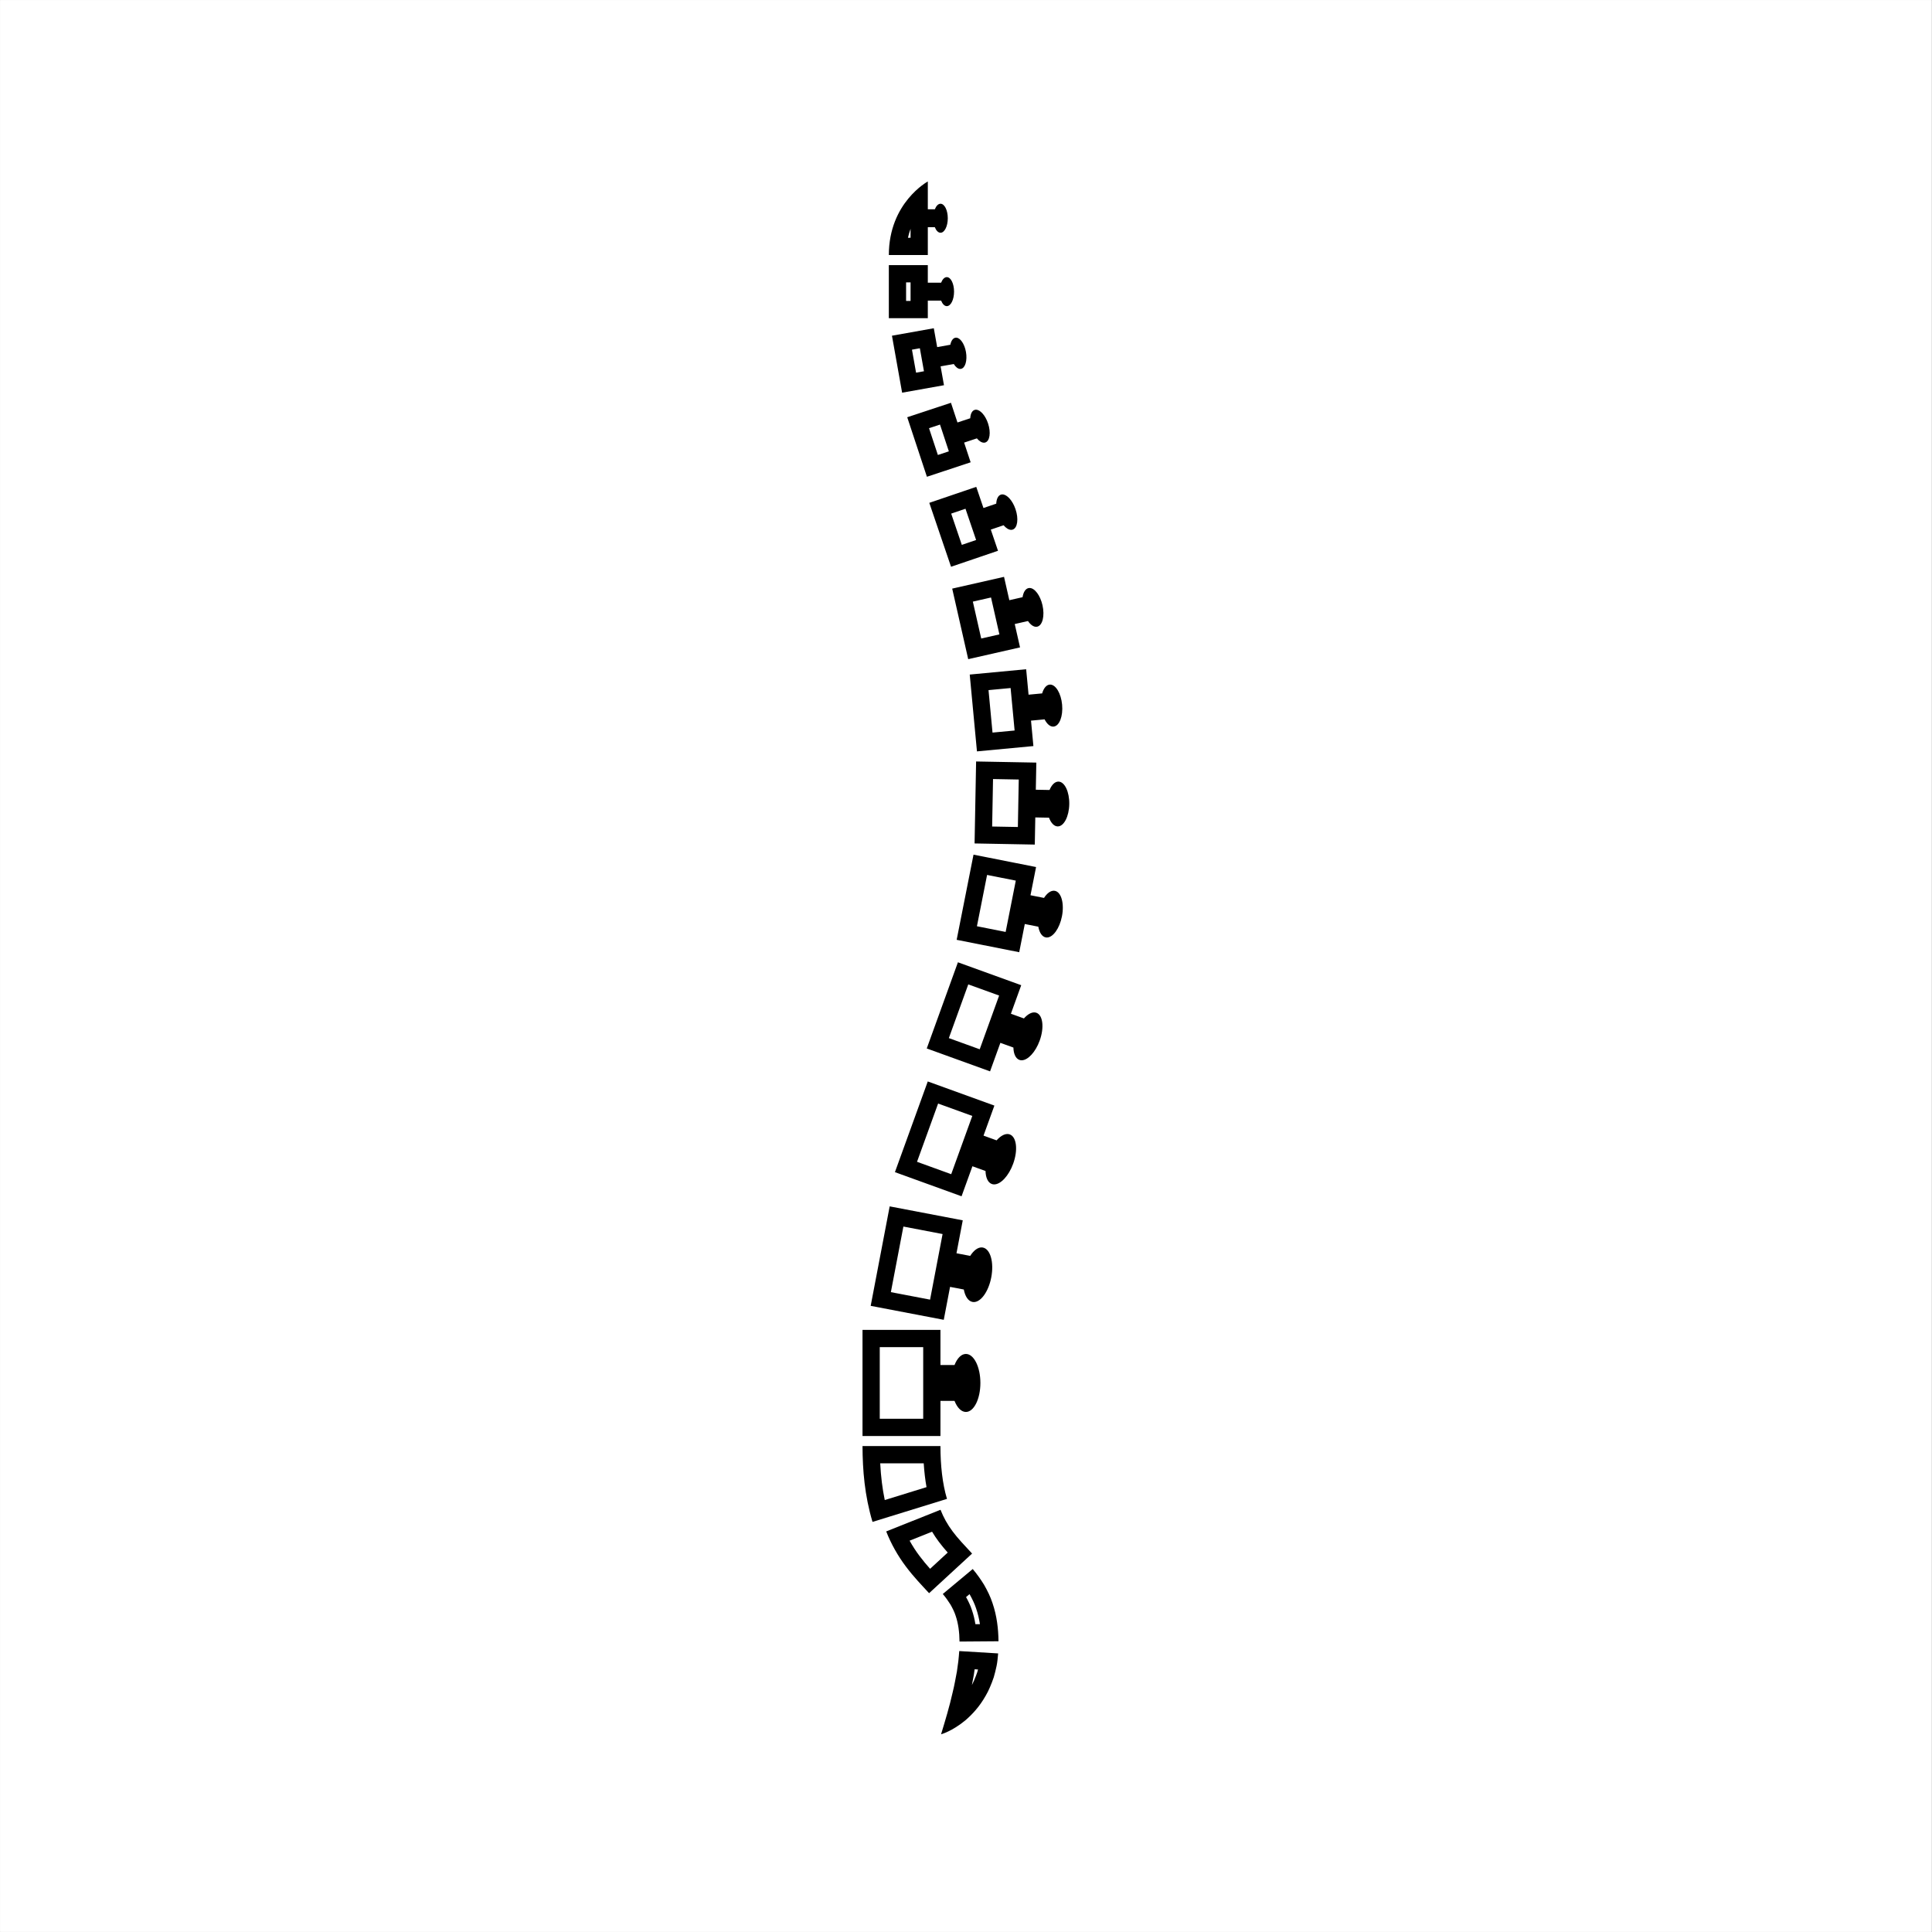 <svg xmlns="http://www.w3.org/2000/svg" xmlns:xlink="http://www.w3.org/1999/xlink" width="1204" zoomAndPan="magnify" viewBox="0 0 902.88 903" height="1204" preserveAspectRatio="xMidYMid meet" version="1.0"><rect x="0" y="0" width="902.88" height="903" fill="#808080" stroke="none"/><defs><clipPath id="dfa61c896c"><path d="M 0 0.059 L 902.762 0.059 L 902.762 902.938 L 0 902.938 Z M 0 0.059 " clip-rule="nonzero"/></clipPath><clipPath id="53154ef4fc"><path d="M 455 355 L 499.805 355 L 499.805 395 L 455 395 Z M 455 355 " clip-rule="nonzero"/></clipPath><clipPath id="e7ff60a022"><path d="M 403.07 621 L 459 621 L 459 672 L 403.07 672 Z M 403.07 621 " clip-rule="nonzero"/></clipPath><clipPath id="b87f77906c"><path d="M 403.07 675 L 443 675 L 443 712 L 403.07 712 Z M 403.07 675 " clip-rule="nonzero"/></clipPath></defs><g clip-path="url(#dfa61c896c)"><path fill="#ffffff" d="M 0 0.059 L 902.879 0.059 L 902.879 902.941 L 0 902.941 Z M 0 0.059 " fill-opacity="1" fill-rule="nonzero"/><path fill="#ffffff" d="M 0 0.059 L 902.879 0.059 L 902.879 902.941 L 0 902.941 Z M 0 0.059 " fill-opacity="1" fill-rule="nonzero"/></g><path fill="#000000" d="M 433.59 106.195 L 436.875 106.195 C 437.496 107.77 438.457 108.785 439.539 108.785 C 441.406 108.785 442.926 105.75 442.926 102.008 C 442.926 98.266 441.406 95.23 439.539 95.23 C 438.457 95.23 437.5 96.242 436.879 97.82 L 433.594 97.82 L 433.594 84.82 C 433.594 84.82 415.379 94.68 415.379 119.195 L 433.594 119.195 L 433.594 106.195 Z M 425.531 111.133 L 424.305 111.133 C 424.637 109.648 425.055 108.262 425.531 106.965 Z M 425.531 111.133 " fill-opacity="1" fill-rule="nonzero"/><path fill="#000000" d="M 433.59 140.496 L 439.809 140.496 C 440.43 142.07 441.391 143.086 442.469 143.086 C 444.34 143.086 445.855 140.051 445.855 136.309 C 445.855 132.562 444.34 129.527 442.469 129.527 C 441.391 129.527 440.43 130.543 439.809 132.117 L 433.59 132.117 L 433.59 123.91 L 415.375 123.91 L 415.375 148.707 L 433.59 148.707 Z M 425.531 140.641 L 423.438 140.641 L 423.438 131.973 L 425.531 131.973 Z M 425.531 140.641 " fill-opacity="1" fill-rule="nonzero"/><path fill="#000000" d="M 444.117 161.137 L 437.965 162.234 L 436.391 153.418 L 416.832 156.91 L 421.582 183.539 L 441.145 180.047 L 439.57 171.23 L 445.723 170.133 C 446.598 171.555 447.688 172.434 448.746 172.434 C 448.855 172.434 448.965 172.422 449.074 172.402 C 451.086 172.043 452.133 168.496 451.414 164.473 C 450.738 160.676 448.727 157.816 446.812 157.816 C 446.699 157.816 446.59 157.824 446.477 157.844 C 445.32 158.051 444.48 159.324 444.117 161.137 Z M 428.102 174.184 L 426.184 163.434 L 429.871 162.773 L 430.027 163.652 L 431.445 171.59 L 431.633 172.648 L 431.789 173.523 Z M 428.102 174.184 " fill-opacity="1" fill-rule="nonzero"/><path fill="#000000" d="M 444.41 188.254 L 423.973 195.016 L 433.172 222.836 L 453.609 216.074 L 450.562 206.863 L 456.527 204.891 C 457.582 206.156 458.758 206.91 459.816 206.91 C 460.039 206.91 460.262 206.879 460.473 206.809 C 462.57 206.113 463.148 202.145 461.758 197.945 C 460.512 194.168 458.102 191.492 456.102 191.492 C 455.875 191.492 455.656 191.527 455.441 191.598 C 454.23 192 453.531 193.492 453.418 195.492 L 447.453 197.465 Z M 438.293 212.648 L 434.156 200.141 L 439.285 198.441 L 439.801 199.996 L 440.379 201.738 L 442.91 209.398 L 443.426 210.953 Z M 438.293 212.648 " fill-opacity="1" fill-rule="nonzero"/><path fill="#000000" d="M 456.234 227.551 L 434.285 235.023 L 444.449 264.898 L 466.398 257.426 L 463.031 247.535 L 469.008 245.5 C 470.152 246.848 471.414 247.648 472.551 247.648 C 472.797 247.648 473.043 247.609 473.277 247.527 C 475.531 246.762 476.113 242.484 474.578 237.973 C 473.203 233.934 470.598 231.078 468.449 231.078 C 468.199 231.078 467.953 231.117 467.719 231.195 C 466.418 231.641 465.676 233.254 465.574 235.406 L 459.598 237.441 Z M 449.484 254.664 L 444.516 240.059 L 451.199 237.781 L 451.965 240.039 L 454.117 246.359 L 455.402 250.133 L 456.168 252.391 Z M 449.484 254.664 " fill-opacity="1" fill-rule="nonzero"/><path fill="#000000" d="M 469.215 269.613 L 444.992 275.113 L 452.473 308.086 L 476.695 302.586 L 474.219 291.668 L 480.406 290.262 C 481.551 291.941 482.914 292.961 484.203 292.961 C 484.379 292.961 484.555 292.941 484.727 292.902 C 487.215 292.34 488.316 287.844 487.188 282.867 C 486.137 278.238 483.523 274.816 481.16 274.816 C 480.984 274.816 480.809 274.836 480.637 274.875 C 479.199 275.203 478.23 276.84 477.879 279.121 L 471.691 280.527 Z M 458.551 298.438 L 454.637 281.191 L 463.137 279.262 L 463.828 282.312 L 464.574 285.59 L 466.355 293.453 L 467.051 296.508 Z M 458.551 298.438 " fill-opacity="1" fill-rule="nonzero"/><path fill="#000000" d="M 480.68 324.688 L 479.559 312.797 L 453.184 315.285 L 456.562 351.191 L 482.941 348.707 L 481.824 336.816 L 488.172 336.219 C 489.23 338.305 490.66 339.617 492.145 339.617 C 492.223 339.617 492.301 339.613 492.379 339.605 C 495.086 339.352 496.871 334.75 496.359 329.328 C 495.863 324.066 493.387 319.965 490.766 319.965 C 490.688 319.965 490.605 319.969 490.527 319.977 C 488.965 320.121 487.715 321.723 487.027 324.09 Z M 463.832 342.406 L 461.965 322.555 L 472.289 321.582 L 472.652 325.445 L 473.41 333.473 L 473.797 337.574 L 474.16 341.434 Z M 463.832 342.406 " fill-opacity="1" fill-rule="nonzero"/><g clip-path="url(#53154ef4fc)"><path fill="#000000" d="M 494.664 365.312 C 494.648 365.312 494.633 365.312 494.617 365.312 C 492.965 365.312 491.473 366.844 490.48 369.234 L 484.07 369.117 L 484.309 356.43 L 456.164 355.906 L 455.449 394.219 L 483.594 394.746 L 483.828 382.059 L 490.238 382.18 C 491.152 384.633 492.605 386.227 494.273 386.258 C 494.289 386.258 494.309 386.258 494.324 386.258 C 497.195 386.258 499.598 381.633 499.707 375.883 C 499.812 370.098 497.559 365.367 494.664 365.312 Z M 476.012 368.965 L 475.859 377.027 L 475.863 377.027 L 475.77 381.91 L 475.684 386.531 L 463.66 386.309 L 464.074 364.121 L 476.098 364.344 Z M 476.012 368.965 " fill-opacity="1" fill-rule="nonzero"/></g><path fill="#000000" d="M 492.996 416.371 C 492.812 416.336 492.629 416.316 492.445 416.316 C 490.875 416.316 489.242 417.594 487.902 419.68 L 481.582 418.43 L 484.191 405.25 L 454.953 399.457 L 447.074 439.262 L 476.312 445.055 L 478.918 431.875 L 485.238 433.129 C 485.734 435.852 486.953 437.785 488.688 438.129 C 488.871 438.168 489.055 438.184 489.238 438.184 C 492.098 438.184 495.16 433.969 496.277 428.328 C 497.469 422.32 495.996 416.965 492.996 416.371 Z M 473.672 416.863 L 472.109 424.773 L 471.012 430.309 L 469.969 435.578 L 456.547 432.918 L 461.293 408.938 L 474.715 411.594 Z M 473.672 416.863 " fill-opacity="1" fill-rule="nonzero"/><path fill="#000000" d="M 484.359 473.367 C 484.023 473.246 483.672 473.188 483.312 473.188 C 481.785 473.188 480.078 474.238 478.516 476.012 L 472.426 473.809 L 477.25 460.473 L 447.664 449.766 L 433.098 490.043 L 462.684 500.75 L 467.508 487.414 L 473.594 489.617 C 473.676 492.539 474.641 494.754 476.395 495.387 C 476.73 495.508 477.082 495.566 477.445 495.566 C 480.348 495.566 483.922 491.777 485.879 486.371 C 488.078 480.289 487.395 474.469 484.359 473.367 Z M 464.848 471.066 L 462.668 477.086 L 459.926 484.672 L 457.848 490.422 L 443.422 485.203 L 452.504 460.094 L 466.926 465.312 Z M 464.848 471.066 " fill-opacity="1" fill-rule="nonzero"/><path fill="#000000" d="M 471.895 530.215 C 471.543 530.086 471.172 530.027 470.793 530.027 C 469.191 530.027 467.391 531.129 465.746 532.996 L 459.629 530.777 L 464.707 516.742 L 433.57 505.461 L 418.223 547.852 L 449.363 559.133 L 454.441 545.098 L 460.562 547.316 C 460.648 550.391 461.66 552.723 463.508 553.391 C 463.859 553.52 464.23 553.582 464.613 553.582 C 467.668 553.582 471.434 549.59 473.492 543.902 C 475.809 537.5 475.094 531.375 471.895 530.215 Z M 452.047 528.031 L 449.609 534.77 L 446.863 542.352 L 444.527 548.805 L 428.547 543.016 L 438.406 515.789 L 454.383 521.578 Z M 452.047 528.031 " fill-opacity="1" fill-rule="nonzero"/><path fill="#000000" d="M 443.988 601.477 L 450.41 602.703 C 451.012 605.879 452.445 608.125 454.473 608.512 C 454.68 608.551 454.887 608.57 455.094 608.57 C 458.434 608.57 461.992 603.621 463.25 597.016 C 464.594 589.996 462.836 583.762 459.324 583.09 C 459.121 583.051 458.914 583.031 458.707 583.031 C 456.867 583.031 454.961 584.539 453.41 586.992 L 446.988 585.766 L 449.926 570.371 L 415.77 563.848 L 406.891 610.344 L 441.047 616.871 Z M 439.07 584.254 L 437.555 592.176 L 437.559 592.176 L 436.07 599.961 L 434.645 607.438 L 416.324 603.938 L 422.176 573.281 L 440.496 576.781 Z M 439.07 584.254 " fill-opacity="1" fill-rule="nonzero"/><g clip-path="url(#e7ff60a022)"><path fill="#000000" d="M 439.496 654.754 L 446.07 654.754 C 447.309 657.906 449.23 659.934 451.391 659.934 C 455.133 659.934 458.164 653.863 458.164 646.379 C 458.164 638.891 455.133 632.824 451.391 632.824 C 449.23 632.824 447.309 634.852 446.07 638 L 439.496 638 L 439.496 621.582 L 403.07 621.582 L 403.07 671.176 L 439.496 671.176 Z M 431.438 663.109 L 411.129 663.109 L 411.129 629.648 L 431.438 629.648 Z M 431.438 663.109 " fill-opacity="1" fill-rule="nonzero"/></g><path fill="#000000" d="M 447.855 776.426 L 447.195 781.238 C 446.574 784.48 446.027 787.719 445.207 790.992 C 443.746 797.516 441.777 804.062 439.781 810.594 C 439.781 810.594 444.973 809.215 451.277 803.961 C 454.34 801.301 457.754 797.684 460.602 792.629 C 461.348 791.379 462.031 790.031 462.637 788.57 C 463.262 787.117 463.863 785.582 464.41 783.957 C 464.895 782.293 465.336 780.539 465.723 778.699 C 466.121 776.863 466.277 774.844 466.465 772.797 L 448.285 771.688 C 448.133 773.27 448.074 774.824 447.855 776.426 Z M 454.738 784.734 C 454.863 784.074 454.984 783.414 455.109 782.75 L 455.473 780.207 L 457.059 780.301 C 456.949 780.719 456.836 781.129 456.719 781.539 C 456.285 782.805 455.801 784.066 455.234 785.383 C 455.234 785.383 454.559 786.902 454.203 787.57 C 454.387 786.613 454.566 785.668 454.738 784.734 Z M 454.738 784.734 " fill-opacity="1" fill-rule="nonzero"/><g clip-path="url(#b87f77906c)"><path fill="#000000" d="M 439.496 675.887 L 403.07 675.887 C 403.109 687.133 404.062 698.988 407.742 711.32 L 442.551 700.566 C 440.418 693.445 439.496 684.887 439.496 675.887 Z M 413.469 701.109 C 412.359 695.777 411.668 690.172 411.344 683.953 L 431.68 683.953 C 431.93 687.895 432.363 691.609 432.988 695.078 Z M 413.469 701.109 " fill-opacity="1" fill-rule="nonzero"/></g><path fill="#000000" d="M 445.191 715.77 C 442.793 712.566 440.965 709.316 439.527 705.652 L 414.148 715.777 C 416.402 721.551 419.602 727.211 423.293 732.113 C 426.961 737.031 430.973 741.152 434.191 744.641 L 454.289 726.125 C 450.625 722.184 447.582 718.988 445.191 715.77 Z M 434.66 733.246 C 433.004 731.387 431.328 729.402 429.754 727.289 L 429.73 727.258 C 428.027 725 426.465 722.59 425.082 720.098 L 435.59 715.906 C 436.535 717.5 437.578 719.051 438.719 720.574 C 439.992 722.289 441.383 723.949 442.898 725.652 Z M 434.66 733.246 " fill-opacity="1" fill-rule="nonzero"/><path fill="#000000" d="M 459.852 740.656 C 458.223 738.016 456.426 735.512 454.582 733.352 L 440.59 745.016 C 442.039 746.707 443.176 748.355 444.223 750.016 C 445.16 751.695 446.027 753.367 446.602 755.191 C 447.84 758.789 448.367 762.883 448.414 767.25 L 466.629 767.113 C 466.566 761.359 465.883 755.266 463.824 749.258 C 462.848 746.254 461.414 743.375 459.852 740.656 Z M 455.836 759.129 C 455.469 756.828 454.945 754.684 454.258 752.664 C 453.516 750.34 452.488 748.305 451.465 746.449 L 453.098 745.086 C 454.531 747.625 455.508 749.754 456.16 751.754 L 456.18 751.816 L 456.199 751.875 C 456.973 754.133 457.555 756.535 457.949 759.113 Z M 455.836 759.129 " fill-opacity="1" fill-rule="nonzero"/></svg>